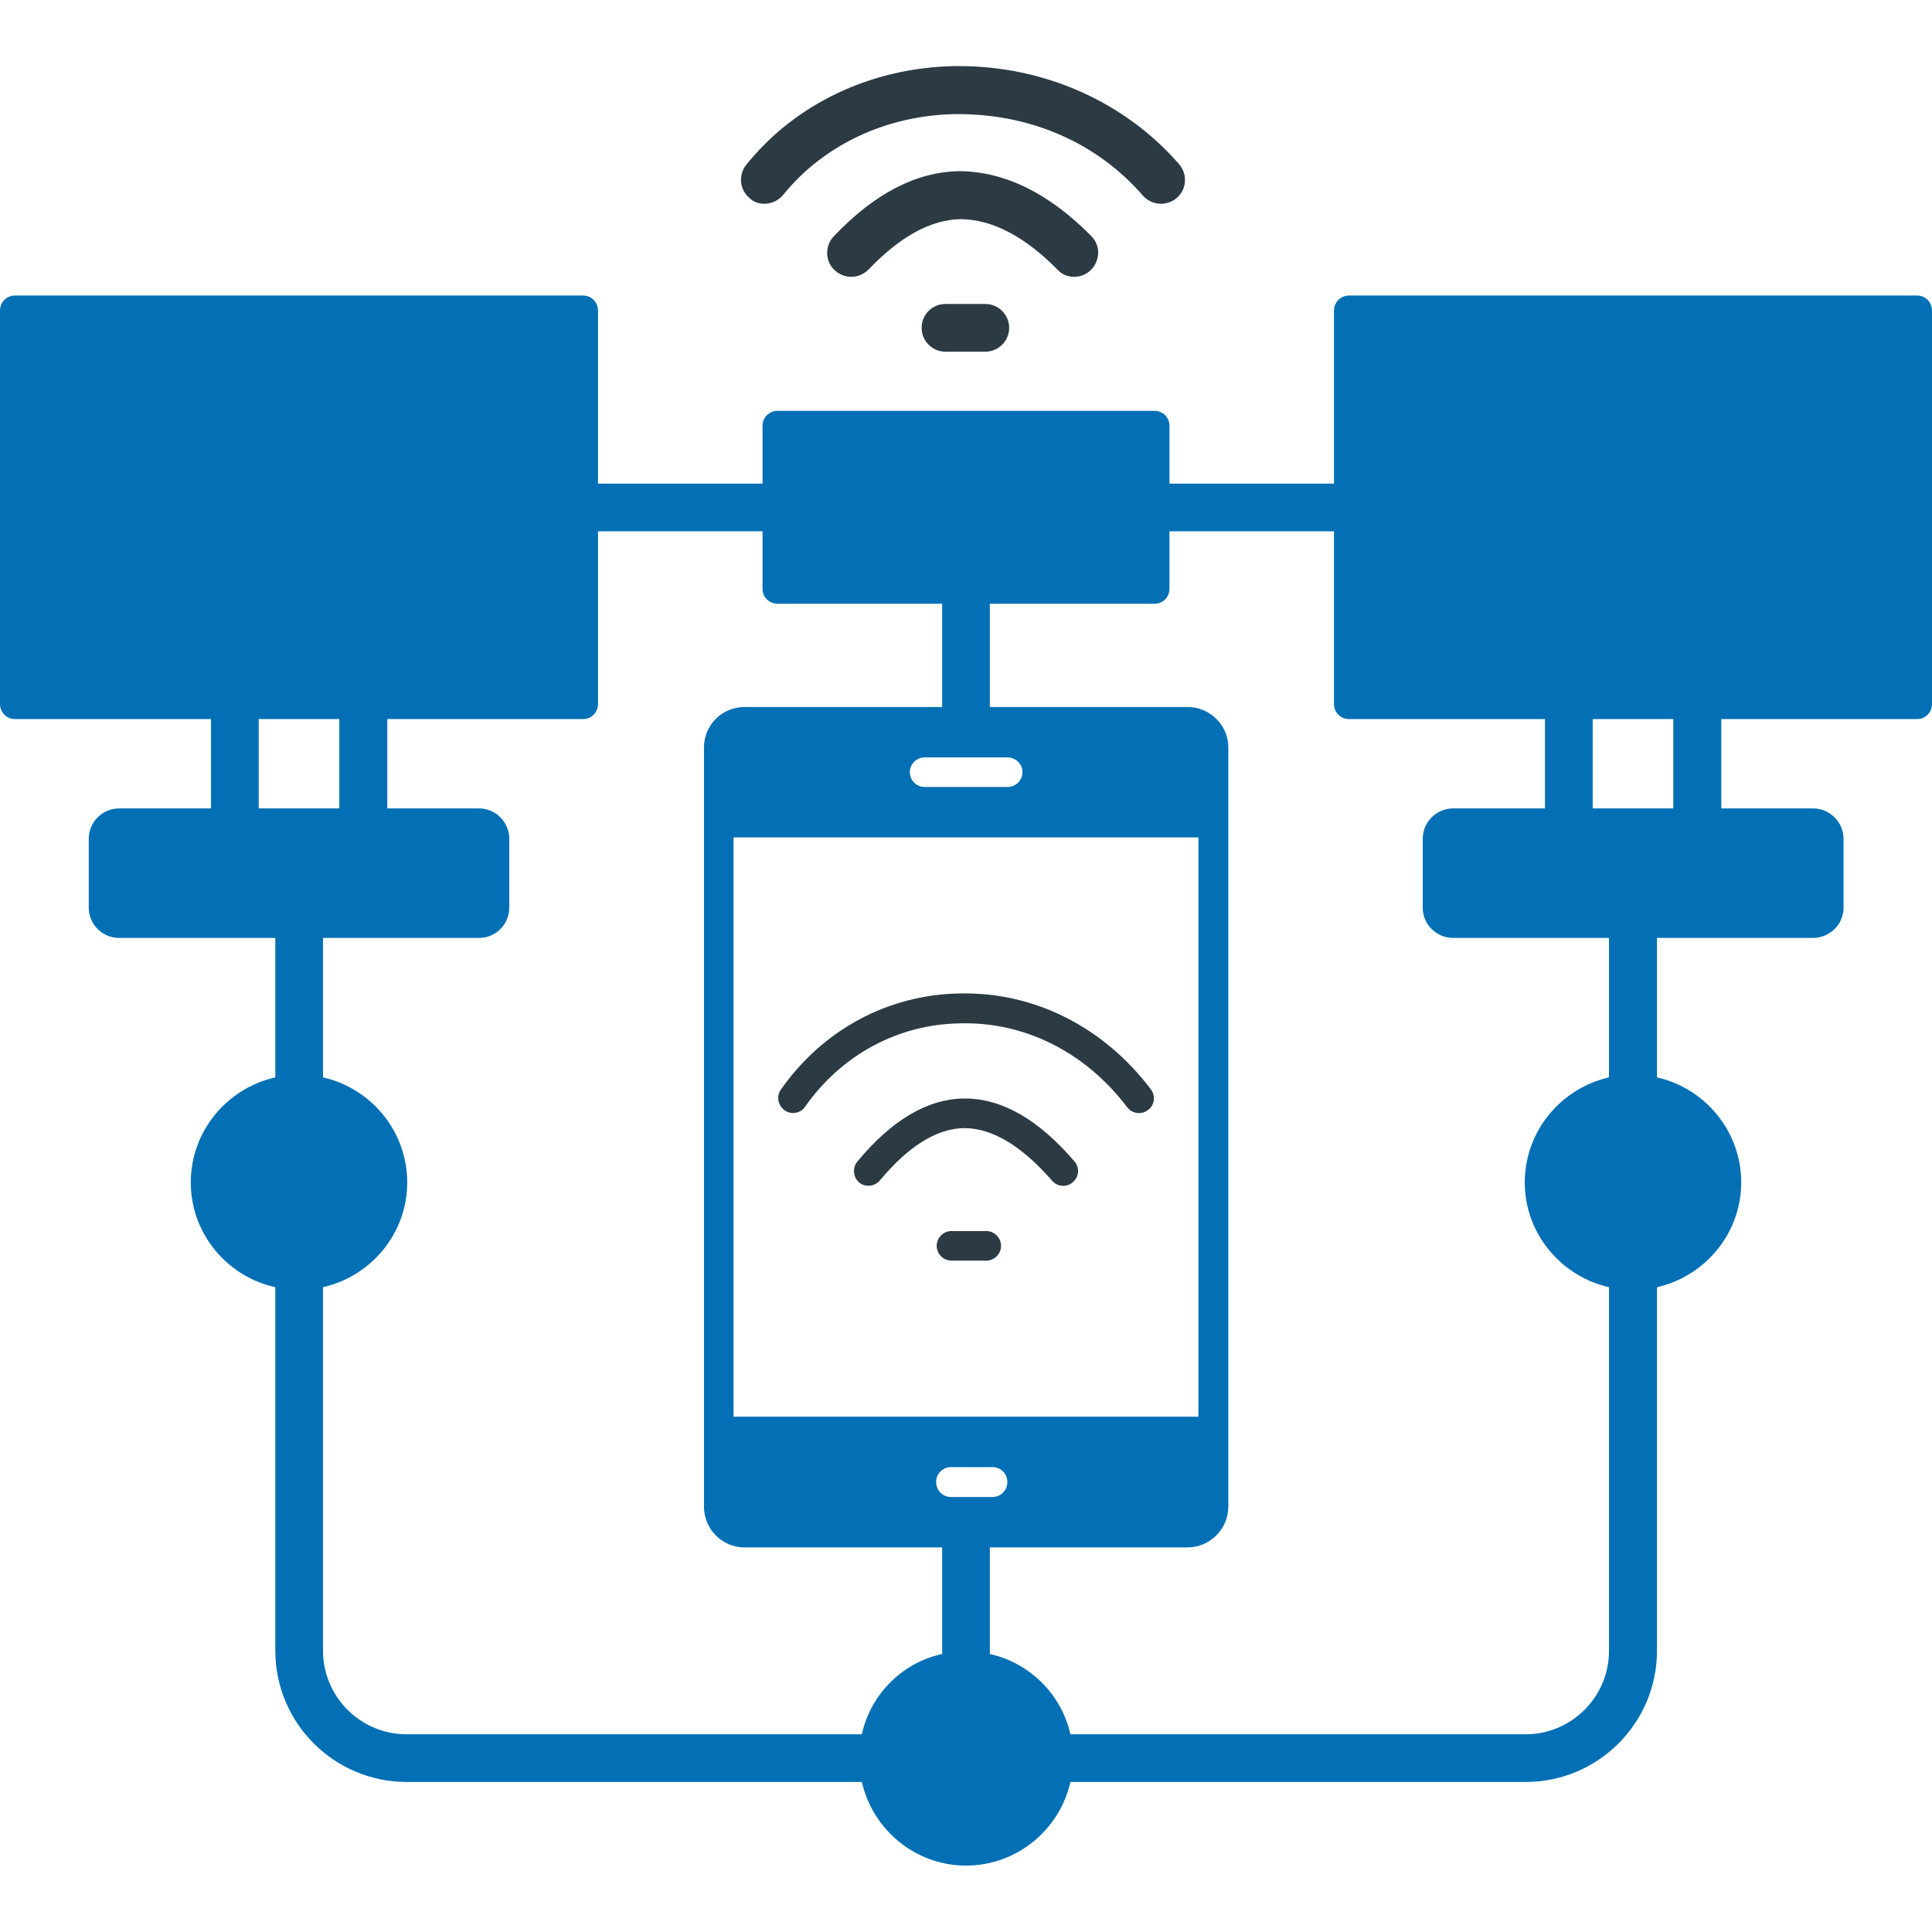 <svg id="Layer_1" enable-background="new 0 0 64 64" height="512" viewBox="0 0 64 64" width="512" xmlns="http://www.w3.org/2000/svg"><g><path d="m63.51 9.79h-18.82c-.28 0-.5.22-.5.5v5.73h-5.45v-1.92c0-.27-.22-.49-.49-.49h-12.49c-.28 0-.5.22-.5.49v1.92h-5.45v-5.73c0-.28-.22-.5-.49-.5h-18.83c-.27 0-.49.22-.49.5v13.03c0 .28.22.5.49.5h6.5v2.96h-3.04c-.56 0-1.01.45-1.01 1.01v2.28c0 .55.45 1 1.01 1h5.17v4.62c-1.6.36-2.8 1.78-2.8 3.48 0 1.69 1.2 3.12 2.8 3.47v12.04c0 2.4 1.95 4.35 4.35 4.35h15.08c.36 1.58 1.77 2.77 3.45 2.77 1.69 0 3.1-1.19 3.46-2.77h15.08c2.4 0 4.35-1.95 4.35-4.35v-12.04c1.59-.36 2.79-1.78 2.79-3.47 0-1.7-1.2-3.12-2.79-3.48v-4.62h5.17c.55 0 1.01-.45 1.01-1v-2.28c0-.56-.46-1.01-1.01-1.01h-3.04v-2.96h6.49c.27 0 .49-.22.49-.5v-13.03c0-.28-.22-.5-.49-.5zm-10.21 25.9c-1.59.36-2.79 1.78-2.79 3.48 0 1.69 1.2 3.11 2.79 3.47v12.05c0 1.52-1.24 2.76-2.76 2.76h-15.08c-.3-1.32-1.34-2.36-2.67-2.66v-3.53h6.55c.74 0 1.35-.61 1.35-1.35v-25.15c0-.74-.61-1.34-1.35-1.34h-6.55v-3.42h5.46c.27 0 .49-.22.49-.49v-1.91h5.45v5.72c0 .28.22.5.5.5h6.49v2.96h-3.04c-.56 0-1.01.45-1.01 1.01v2.28c0 .55.45 1 1.01 1h5.16zm-24.75 21.76h-15.08c-1.53 0-2.77-1.24-2.77-2.77v-12.04c1.59-.36 2.79-1.78 2.79-3.47 0-1.7-1.2-3.12-2.79-3.48v-4.62h5.17c.55 0 1-.45 1-1v-2.28c0-.56-.45-1.01-1-1.01h-3.04v-2.96h6.49c.27 0 .49-.22.49-.5v-5.72h5.45v1.91c0 .27.22.49.5.49h5.45v3.42h-6.55c-.74 0-1.34.6-1.34 1.34v25.15c0 .74.6 1.35 1.34 1.35h6.55v3.53c-1.33.29-2.37 1.34-2.66 2.66zm-17.31-33.63v2.96h-2.67v-2.96zm22.13 2.25h-2.74c-.27 0-.49-.22-.49-.49s.22-.49.49-.49h2.74c.28 0 .5.22.5.49s-.22.49-.5.49zm6.33 20.86h-15.4v-19.19h15.4zm-8.2 2.66c-.27 0-.49-.22-.49-.5 0-.27.22-.49.49-.49h1.38c.27 0 .49.22.49.49 0 .28-.22.5-.49.5zm21.26-22.81v-2.96h2.67v2.96z" fill="#0370b5"/><g fill="#2c3a43"><path d="m25.32 6.75c.24 0 .47-.11.62-.29 1.34-1.66 3.42-2.64 5.7-2.68h.1c2.43 0 4.61.96 6.12 2.7.15.17.37.27.6.27.19 0 .38-.07.52-.19.16-.14.26-.33.27-.54.02-.21-.05-.41-.19-.58-1.79-2.06-4.45-3.25-7.28-3.25h-.16c-2.75.05-5.27 1.24-6.9 3.27-.13.16-.19.37-.17.58s.13.4.29.53c.12.12.3.18.48.18z"/><path d="m35.58 9.17c.21 0 .41-.08.56-.23s.23-.35.24-.56c0-.21-.08-.41-.23-.56-1.39-1.41-2.85-2.13-4.34-2.15-1.44.01-2.85.74-4.19 2.16-.15.15-.22.35-.22.57.01.21.09.41.25.55.15.14.34.22.55.22.22 0 .42-.09.58-.25 1.04-1.09 2.07-1.65 3.05-1.66 1.04.01 2.11.57 3.2 1.67.13.15.33.24.55.24z"/><path d="m31.32 10.07c-.44 0-.79.35-.79.79s.36.79.79.79h1.32c.44 0 .79-.36.79-.79 0-.44-.36-.79-.79-.79z"/><path d="m25.99 36.78c.09.06.18.09.28.09.15 0 .31-.07.4-.21 1.21-1.72 3.08-2.73 5.13-2.76 2.16-.06 4.17.97 5.54 2.78.16.21.47.26.69.09.22-.16.26-.47.09-.69-1.56-2.06-3.86-3.23-6.34-3.17-2.36.04-4.52 1.2-5.91 3.18-.16.22-.1.53.12.69z"/><path d="m31.97 36.39c-.01 0-.02 0-.03 0-1.21.01-2.4.71-3.54 2.09-.17.21-.14.52.06.69.09.08.2.11.31.11.14 0 .28-.06.38-.18.95-1.14 1.89-1.72 2.79-1.73.92 0 1.9.58 2.91 1.74.18.21.49.23.69.05.21-.18.23-.49.05-.69-1.18-1.38-2.4-2.08-3.62-2.08z"/><path d="m32.67 40.78h-1.15c-.27 0-.49.22-.49.49s.22.49.49.49h1.15c.27 0 .49-.22.49-.49s-.22-.49-.49-.49z"/></g></g></svg>